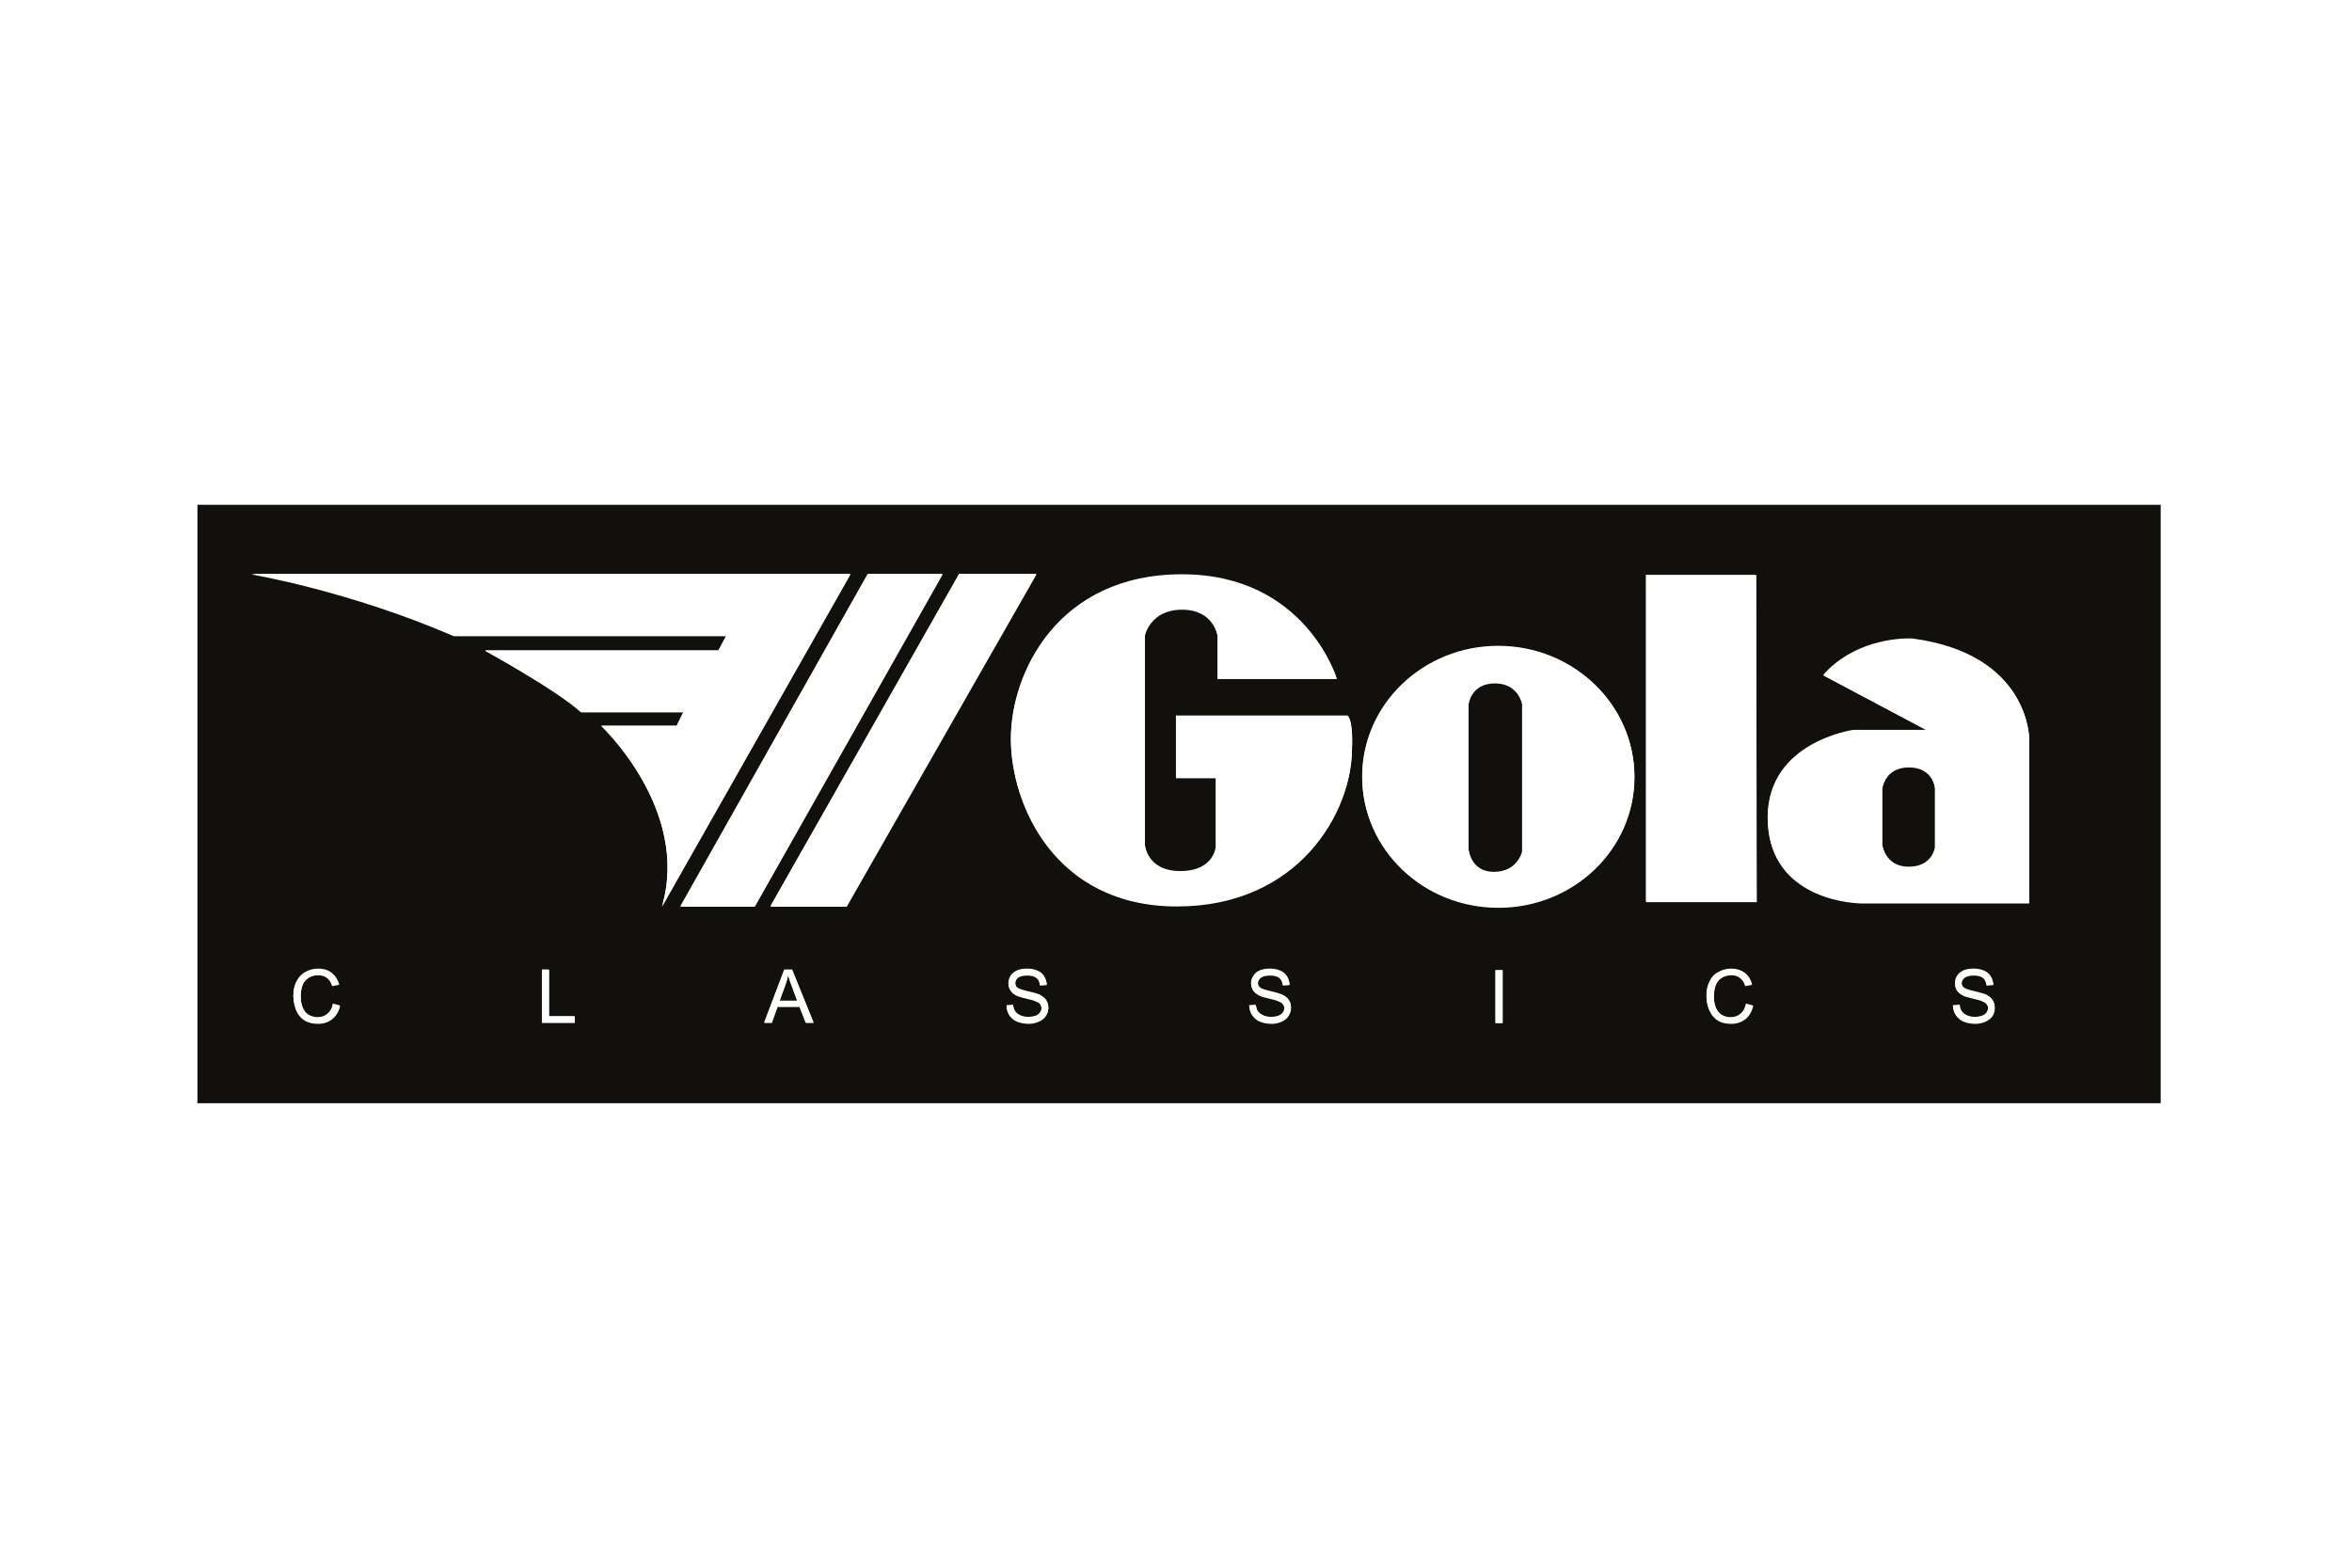 <?xml version="1.0" encoding="UTF-8" standalone="no"?>
<!DOCTYPE svg PUBLIC "-//W3C//DTD SVG 1.1//EN" "http://www.w3.org/Graphics/SVG/1.1/DTD/svg11.dtd">
<svg width="100%" height="100%" viewBox="0 0 600 400" version="1.1" xmlns="http://www.w3.org/2000/svg" xmlns:xlink="http://www.w3.org/1999/xlink" xml:space="preserve" xmlns:serif="http://www.serif.com/" style="fill-rule:evenodd;clip-rule:evenodd;stroke-linejoin:round;stroke-miterlimit:2;">
    <rect x="0" y="0" width="600" height="400" style="fill:white;"/>
    <g transform="matrix(0.212,0,0,0.212,-170.384,-2952.3)">
        <g transform="matrix(4.167,0,0,4.167,-236.22,4055.1)">
            <path d="M873.508,2687.46L306.578,2687.46L306.578,2514.61L873.508,2514.61L873.508,2687.46ZM815.5,2659.2L813.542,2659.36C813.62,2660.38 813.855,2661.32 814.403,2662.1C814.95,2662.88 815.656,2663.51 816.595,2663.9C817.534,2664.29 818.631,2664.53 820.039,2664.53C821.136,2664.53 822.074,2664.29 822.937,2663.9C823.798,2663.51 824.501,2662.96 824.971,2662.26C825.441,2661.55 825.598,2660.77 825.598,2659.98C825.598,2659.12 825.441,2658.42 824.971,2657.79C824.579,2657.17 823.954,2656.7 823.093,2656.23C822.465,2655.99 821.292,2655.68 819.726,2655.29C818.083,2654.9 817.064,2654.58 816.673,2654.19C816.281,2653.88 816.047,2653.41 816.047,2652.86C816.047,2652.24 816.359,2651.69 816.908,2651.22C817.456,2650.83 818.317,2650.59 819.57,2650.59C820.745,2650.59 821.604,2650.83 822.231,2651.3C822.779,2651.77 823.171,2652.55 823.249,2653.49L825.207,2653.33C825.127,2652.47 824.893,2651.61 824.423,2650.91C823.954,2650.2 823.327,2649.65 822.465,2649.34C821.604,2648.95 820.587,2648.79 819.492,2648.79C818.473,2648.79 817.534,2648.95 816.673,2649.26C815.891,2649.65 815.186,2650.12 814.794,2650.83C814.325,2651.45 814.167,2652.24 814.167,2653.02C814.167,2653.64 814.325,2654.35 814.638,2654.9C815.028,2655.44 815.578,2655.91 816.281,2656.31C816.83,2656.62 817.848,2656.93 819.256,2657.24C820.587,2657.56 821.526,2657.79 821.918,2658.03C822.545,2658.26 823.013,2658.5 823.249,2658.89C823.562,2659.28 823.718,2659.67 823.718,2660.14C823.718,2660.61 823.562,2661 823.249,2661.47C823.013,2661.86 822.545,2662.18 821.918,2662.41C821.37,2662.57 820.665,2662.73 819.961,2662.73C819.1,2662.73 818.317,2662.57 817.612,2662.26C816.908,2661.94 816.439,2661.55 816.125,2661.08C815.734,2660.61 815.578,2659.98 815.5,2659.2M749.585,2648.79C748.252,2648.79 747,2649.1 745.904,2649.73C744.731,2650.28 743.87,2651.22 743.322,2652.39C742.695,2653.57 742.382,2654.97 742.382,2656.54C742.382,2657.95 742.617,2659.36 743.165,2660.61C743.712,2661.86 744.496,2662.88 745.513,2663.51C746.532,2664.21 747.862,2664.53 749.505,2664.53C751.072,2664.53 752.48,2664.06 753.577,2663.2C754.672,2662.33 755.377,2661.08 755.847,2659.44L753.811,2658.89C753.497,2660.22 753.029,2661.16 752.245,2661.78C751.463,2662.49 750.524,2662.8 749.349,2662.8C748.41,2662.8 747.549,2662.57 746.766,2662.1C745.984,2661.63 745.435,2660.85 745.043,2659.91C744.652,2658.97 744.496,2657.79 744.496,2656.54C744.496,2655.52 744.652,2654.58 744.965,2653.57C745.279,2652.63 745.826,2651.92 746.61,2651.37C747.393,2650.83 748.332,2650.51 749.505,2650.51C750.524,2650.51 751.385,2650.75 752.011,2651.3C752.716,2651.77 753.185,2652.55 753.577,2653.64L755.533,2653.25C755.142,2651.84 754.438,2650.75 753.421,2649.97C752.324,2649.18 751.072,2648.79 749.585,2648.79M612.196,2659.2L610.318,2659.36C610.396,2660.38 610.632,2661.32 611.179,2662.1C611.727,2662.88 612.432,2663.51 613.371,2663.9C614.31,2664.29 615.406,2664.53 616.814,2664.53C617.911,2664.53 618.85,2664.29 619.712,2663.9C620.573,2663.51 621.278,2662.96 621.669,2662.26C622.139,2661.55 622.373,2660.77 622.373,2659.98C622.373,2659.12 622.217,2658.42 621.747,2657.79C621.356,2657.17 620.73,2656.7 619.79,2656.23C619.242,2655.99 618.067,2655.68 616.502,2655.29C614.858,2654.9 613.841,2654.58 613.449,2654.19C613.058,2653.88 612.824,2653.41 612.824,2652.86C612.824,2652.24 613.136,2651.69 613.685,2651.22C614.232,2650.83 615.094,2650.59 616.346,2650.59C617.52,2650.59 618.381,2650.83 619.006,2651.3C619.556,2651.77 619.947,2652.55 620.025,2653.49L621.983,2653.33C621.904,2652.47 621.669,2651.61 621.198,2650.91C620.73,2650.2 620.103,2649.65 619.242,2649.34C618.381,2648.95 617.364,2648.79 616.267,2648.79C615.25,2648.79 614.31,2648.95 613.449,2649.26C612.588,2649.65 611.961,2650.12 611.571,2650.83C611.101,2651.45 610.866,2652.24 610.866,2653.02C610.866,2653.64 611.101,2654.35 611.413,2654.9C611.805,2655.44 612.352,2655.91 613.058,2656.31C613.605,2656.62 614.624,2656.93 616.033,2657.24C617.364,2657.56 618.303,2657.79 618.694,2658.03C619.32,2658.26 619.79,2658.5 620.025,2658.89C620.339,2659.28 620.495,2659.67 620.495,2660.14C620.495,2660.61 620.339,2661 620.025,2661.47C619.712,2661.86 619.32,2662.18 618.694,2662.41C618.147,2662.57 617.442,2662.73 616.738,2662.73C615.877,2662.73 615.094,2662.57 614.388,2662.26C613.685,2661.94 613.214,2661.55 612.824,2661.08C612.51,2660.61 612.352,2659.98 612.196,2659.2M542.133,2659.2L540.253,2659.36C540.253,2660.38 540.567,2661.32 541.037,2662.1C541.584,2662.88 542.289,2663.51 543.229,2663.9C544.169,2664.29 545.342,2664.53 546.673,2664.53C547.77,2664.53 548.709,2664.29 549.57,2663.9C550.51,2663.51 551.135,2662.96 551.605,2662.26C552.074,2661.55 552.31,2660.77 552.31,2659.98C552.31,2659.12 552.074,2658.42 551.683,2657.79C551.215,2657.17 550.588,2656.7 549.726,2656.23C549.101,2655.99 548.004,2655.68 546.361,2655.29C544.717,2654.9 543.698,2654.58 543.308,2654.19C542.917,2653.88 542.759,2653.41 542.759,2652.86C542.759,2652.24 542.993,2651.69 543.542,2651.22C544.09,2650.83 545.029,2650.59 546.204,2650.59C547.378,2650.59 548.238,2650.83 548.865,2651.3C549.491,2651.77 549.804,2652.55 549.882,2653.49L551.839,2653.33C551.839,2652.47 551.527,2651.61 551.057,2650.91C550.666,2650.2 549.962,2649.65 549.101,2649.34C548.238,2648.95 547.299,2648.79 546.126,2648.79C545.108,2648.79 544.169,2648.95 543.385,2649.26C542.525,2649.65 541.898,2650.12 541.428,2650.83C541.037,2651.45 540.803,2652.24 540.803,2653.02C540.803,2653.64 540.959,2654.35 541.35,2654.9C541.664,2655.44 542.211,2655.91 542.917,2656.31C543.542,2656.62 544.481,2656.93 545.89,2657.24C547.299,2657.56 548.162,2657.79 548.552,2658.03C549.257,2658.26 549.648,2658.5 549.962,2658.89C550.196,2659.28 550.354,2659.67 550.354,2660.14C550.354,2660.61 550.196,2661 549.882,2661.47C549.648,2661.86 549.179,2662.18 548.63,2662.41C548.004,2662.57 547.378,2662.73 546.595,2662.73C545.734,2662.73 544.951,2662.57 544.246,2662.26C543.542,2661.94 543.073,2661.55 542.759,2661.08C542.445,2660.61 542.211,2659.98 542.133,2659.2M341.492,2648.79C340.161,2648.79 338.91,2649.1 337.813,2649.73C336.718,2650.28 335.857,2651.22 335.229,2652.39C334.604,2653.57 334.29,2654.97 334.29,2656.54C334.29,2657.95 334.604,2659.36 335.073,2660.61C335.621,2661.86 336.404,2662.88 337.421,2663.51C338.518,2664.21 339.849,2664.53 341.414,2664.53C343.058,2664.53 344.389,2664.06 345.484,2663.2C346.581,2662.33 347.364,2661.08 347.756,2659.44L345.72,2658.89C345.484,2660.22 344.936,2661.16 344.155,2661.78C343.372,2662.49 342.431,2662.8 341.258,2662.8C340.397,2662.8 339.535,2662.57 338.674,2662.1C337.891,2661.63 337.343,2660.85 336.952,2659.91C336.56,2658.97 336.404,2657.79 336.404,2656.54C336.404,2655.52 336.56,2654.58 336.874,2653.57C337.186,2652.63 337.735,2651.92 338.518,2651.37C339.3,2650.83 340.239,2650.51 341.414,2650.51C342.431,2650.51 343.292,2650.75 343.997,2651.3C344.623,2651.77 345.172,2652.55 345.484,2653.64L347.52,2653.25C347.05,2651.84 346.347,2650.75 345.328,2649.97C344.311,2649.18 342.979,2648.79 341.492,2648.79M681.476,2664.29L683.512,2664.29L683.512,2649.03L681.476,2649.03L681.476,2664.29ZM474.105,2659.67L480.446,2659.67L482.247,2664.29L484.515,2664.29L478.332,2649.03L476.061,2649.03L470.268,2664.29L472.46,2664.29L474.105,2659.67M406.076,2649.03L406.076,2664.29L415.549,2664.29L415.549,2662.49L408.112,2662.49L408.112,2649.03L406.076,2649.03M682.261,2555.55C660.576,2555.55 642.962,2572.46 642.962,2593.29C642.962,2614.19 660.576,2631.02 682.261,2631.02C703.945,2631.02 721.559,2614.19 721.559,2593.29C721.559,2572.46 703.945,2555.55 682.261,2555.55M526.554,2534.73L472.069,2630.71L494.066,2630.71L548.865,2534.73L526.554,2534.73M500.172,2534.73L446.079,2630.71L467.529,2630.71L521.78,2534.73L500.172,2534.73M423.22,2578.57C423.22,2578.57 448.898,2602.68 440.756,2630.71L495.163,2534.73L322.156,2534.73C322.156,2534.73 350.26,2539.43 380.635,2552.58L459.308,2552.58L457.038,2556.81L389.637,2556.81C389.637,2556.81 410.226,2568.08 417.349,2574.58L446.94,2574.58L444.983,2578.57L423.22,2578.57M590.904,2534.89C555.128,2534.89 541.506,2563.31 541.506,2582.33C541.506,2601.35 554.266,2630.63 589.416,2630.63C624.565,2630.63 639.987,2603.47 639.987,2585.07C639.987,2585.07 640.456,2577.32 638.734,2575.67L589.182,2575.67L589.182,2593.6L600.689,2593.6L600.689,2613.49C600.689,2613.49 600.297,2620.61 590.434,2620.61C580.649,2620.61 580.178,2612.86 580.178,2612.86L580.178,2552.42C580.178,2552.42 581.667,2544.91 590.904,2544.91C600.062,2544.91 601.159,2552.42 601.159,2552.42L601.159,2564.95L635.603,2564.95C635.603,2564.95 626.601,2534.89 590.904,2534.89M784.89,2579.82C784.89,2579.82 760.075,2583.19 760.075,2605.11C760.075,2627.11 781.759,2629.77 787.63,2629.77L835.539,2629.77L835.539,2582.09C835.539,2582.09 835.539,2557.9 801.877,2553.44C801.877,2553.44 801.527,2553.42 800.898,2553.42C797.338,2553.42 784.837,2554.15 776.122,2563.93L806.027,2579.82L784.89,2579.82M724.926,2535.04L724.926,2629.38L756.864,2629.38L756.708,2535.04L724.926,2535.04M479.819,2658.03L474.652,2658.03L476.297,2653.57C476.688,2652.55 476.922,2651.61 477.158,2650.59C477.393,2651.45 477.783,2652.55 478.253,2653.8L479.819,2658.03M681.008,2620.84C674.119,2620.84 673.649,2614.11 673.649,2614.11L673.649,2572.31C673.649,2572.31 674.275,2566.2 681.242,2566.2C688.132,2566.2 689.149,2572.31 689.149,2572.31L689.149,2614.97C689.149,2614.97 687.898,2620.84 681.008,2620.84M800.781,2619.36C793.892,2619.36 793.11,2612.86 793.11,2612.86L793.11,2596.73C793.11,2596.73 793.736,2590.47 800.781,2590.47C807.905,2590.47 808.375,2596.58 808.375,2596.58L808.375,2613.72C808.375,2613.72 807.749,2619.36 800.781,2619.36" style="fill:rgb(18,16,13);fill-rule:nonzero;"/>
        </g>
        <g transform="matrix(4.167,0,0,4.167,2219.68,14617.1)">
            <path d="M0,95.741C-35.149,95.741 -47.909,66.462 -47.909,47.44C-47.909,28.417 -34.288,0 1.488,0C37.185,0 46.187,30.06 46.187,30.06L11.743,30.06L11.743,17.535C11.743,17.535 10.646,10.021 1.488,10.021C-7.749,10.021 -9.237,17.535 -9.237,17.535L-9.237,77.97C-9.237,77.97 -8.766,85.72 1.019,85.72C10.882,85.72 11.273,78.597 11.273,78.597L11.273,58.711L-0.234,58.711L-0.234,40.784L49.318,40.784C51.041,42.429 50.571,50.179 50.571,50.179C50.571,68.576 35.149,95.741 0,95.741" style="fill:white;fill-rule:nonzero;"/>
        </g>
        <g transform="matrix(4.167,0,0,4.167,2606.53,14703.2)">
            <path d="M0,75.466C-21.686,75.466 -39.299,58.634 -39.299,37.733C-39.299,16.909 -21.686,0 0,0C21.684,0 39.298,16.909 39.298,37.733C39.298,58.634 21.684,75.466 0,75.466M-1.019,10.646C-7.986,10.646 -8.612,16.753 -8.612,16.753L-8.612,58.556C-8.612,58.556 -8.142,65.288 -1.253,65.288C5.637,65.288 6.888,59.417 6.888,59.417L6.888,16.753C6.888,16.753 5.871,10.646 -1.019,10.646" style="fill:white;fill-rule:nonzero;"/>
        </g>
        <g transform="matrix(-4.167,0,0,4.167,2784.3,14617.8)">
            <path d="M-31.939,94.332L0,94.332L0,0L-31.783,0L-31.939,94.332Z" style="fill:white;fill-rule:nonzero;"/>
        </g>
        <g transform="matrix(4.167,0,0,4.167,3245.19,14694.3)">
            <path d="M0,76.35L-47.91,76.35C-53.78,76.35 -75.464,73.687 -75.464,51.691C-75.464,29.771 -50.649,26.404 -50.649,26.404L-29.513,26.404L-59.417,10.513C-50.703,0.734 -38.201,0 -34.642,0C-34.013,0 -33.663,0.023 -33.663,0.023C0,4.485 0,28.674 0,28.674L0,76.35M-34.758,37.051C-41.803,37.051 -42.429,43.315 -42.429,43.315L-42.429,59.44C-42.429,59.44 -41.647,65.938 -34.758,65.938C-27.79,65.938 -27.165,60.301 -27.165,60.301L-27.165,43.157C-27.165,43.157 -27.634,37.051 -34.758,37.051" style="fill:white;fill-rule:nonzero;"/>
        </g>
        <g transform="matrix(-4.167,0,0,4.167,1959.06,14616.5)">
            <path d="M32.801,95.977L54.799,95.977L0.313,0L-21.998,0L32.801,95.977Z" style="fill:white;fill-rule:nonzero;"/>
        </g>
        <g transform="matrix(-4.167,0,0,4.167,1848.49,14616.5)">
            <path d="M32.801,95.977L54.251,95.977L0.157,0L-21.45,0L32.801,95.977Z" style="fill:white;fill-rule:nonzero;"/>
        </g>
        <g transform="matrix(4.167,0,0,4.167,1600.26,14616.5)">
            <path d="M0,95.977C8.142,67.951 -17.536,43.84 -17.536,43.84L4.228,43.84L6.184,39.847L-23.406,39.847C-30.53,33.349 -51.119,22.078 -51.119,22.078L16.283,22.078L18.553,17.85L-60.121,17.85C-90.496,4.698 -118.6,0 -118.6,0L54.407,0L0,95.977Z" style="fill:white;fill-rule:nonzero;"/>
        </g>
        <g transform="matrix(4.167,0,0,4.167,1186.34,15091.7)">
            <path d="M0,15.735C-1.565,15.735 -2.896,15.422 -3.992,14.718C-5.01,14.091 -5.793,13.073 -6.34,11.821C-6.81,10.568 -7.124,9.159 -7.124,7.749C-7.124,6.184 -6.81,4.775 -6.184,3.6C-5.557,2.427 -4.696,1.486 -3.601,0.939C-2.504,0.313 -1.253,0 0.078,0C1.565,0 2.897,0.391 3.914,1.174C4.933,1.956 5.637,3.053 6.106,4.462L4.07,4.853C3.758,3.758 3.209,2.975 2.584,2.505C1.878,1.956 1.017,1.722 0,1.722C-1.175,1.722 -2.114,2.036 -2.896,2.583C-3.679,3.131 -4.228,3.836 -4.54,4.775C-4.854,5.792 -5.01,6.732 -5.01,7.749C-5.01,9.003 -4.854,10.176 -4.462,11.117C-4.07,12.055 -3.523,12.838 -2.74,13.308C-1.878,13.777 -1.017,14.013 -0.156,14.013C1.017,14.013 1.958,13.699 2.741,12.994C3.523,12.368 4.07,11.429 4.306,10.098L6.342,10.646C5.95,12.29 5.167,13.543 4.07,14.404C2.975,15.265 1.644,15.735 0,15.735" style="fill:white;fill-rule:nonzero;"/>
        </g>
        <g transform="matrix(4.167,0,0,4.167,1495.23,15092.7)">
            <path d="M0,15.264L-9.473,15.264L-9.473,0L-7.437,0L-7.437,13.464L0,13.464L0,15.264Z" style="fill:white;fill-rule:nonzero;"/>
        </g>
        <g transform="matrix(4.167,0,0,4.167,1782.59,15092.7)">
            <path d="M0,15.264L-2.268,15.264L-4.069,10.646L-10.411,10.646L-12.055,15.264L-14.247,15.264L-8.454,0L-6.183,0L0,15.264M-7.358,1.565C-7.593,2.582 -7.827,3.523 -8.219,4.54L-9.863,9.002L-4.696,9.002L-6.262,4.774C-6.732,3.523 -7.122,2.426 -7.358,1.565" style="fill:white;fill-rule:nonzero;"/>
        </g>
        <g transform="matrix(4.167,0,0,4.167,2041.58,15091.7)">
            <path d="M0,15.735C-1.331,15.735 -2.504,15.499 -3.445,15.108C-4.384,14.718 -5.089,14.091 -5.637,13.308C-6.106,12.526 -6.42,11.585 -6.42,10.568L-4.54,10.412C-4.462,11.193 -4.228,11.821 -3.914,12.29C-3.601,12.76 -3.131,13.152 -2.427,13.465C-1.722,13.777 -0.939,13.935 -0.078,13.935C0.705,13.935 1.331,13.777 1.956,13.621C2.506,13.385 2.975,13.073 3.209,12.682C3.523,12.212 3.68,11.821 3.68,11.351C3.68,10.881 3.523,10.49 3.289,10.098C2.975,9.707 2.584,9.473 1.878,9.237C1.488,9.003 0.626,8.767 -0.783,8.454C-2.192,8.14 -3.131,7.828 -3.757,7.515C-4.462,7.123 -5.01,6.653 -5.323,6.106C-5.715,5.558 -5.871,4.853 -5.871,4.228C-5.871,3.444 -5.637,2.661 -5.245,2.036C-4.776,1.33 -4.148,0.861 -3.289,0.469C-2.504,0.156 -1.565,0 -0.548,0C0.626,0 1.565,0.156 2.428,0.547C3.289,0.861 3.992,1.409 4.384,2.114C4.854,2.817 5.166,3.678 5.166,4.54L3.209,4.696C3.131,3.758 2.818,2.975 2.192,2.505C1.565,2.036 0.705,1.8 -0.47,1.8C-1.644,1.8 -2.584,2.036 -3.131,2.427C-3.68,2.895 -3.914,3.444 -3.914,4.072C-3.914,4.619 -3.757,5.089 -3.365,5.401C-2.975,5.792 -1.956,6.106 -0.312,6.497C1.331,6.889 2.428,7.201 3.053,7.437C3.914,7.906 4.542,8.376 5.01,9.003C5.401,9.629 5.637,10.332 5.637,11.193C5.637,11.977 5.401,12.76 4.932,13.465C4.462,14.169 3.836,14.718 2.897,15.108C2.036,15.499 1.097,15.735 0,15.735" style="fill:white;fill-rule:nonzero;"/>
        </g>
        <g transform="matrix(4.167,0,0,4.167,2333.84,15091.7)">
            <path d="M0,15.735C-1.409,15.735 -2.504,15.499 -3.443,15.108C-4.382,14.718 -5.088,14.091 -5.635,13.308C-6.183,12.526 -6.418,11.585 -6.496,10.568L-4.618,10.412C-4.462,11.193 -4.304,11.821 -3.991,12.29C-3.601,12.76 -3.13,13.152 -2.426,13.465C-1.721,13.777 -0.938,13.935 -0.076,13.935C0.627,13.935 1.332,13.777 1.88,13.621C2.506,13.385 2.897,13.073 3.211,12.682C3.524,12.212 3.68,11.821 3.68,11.351C3.68,10.881 3.524,10.49 3.211,10.098C2.975,9.707 2.506,9.473 1.88,9.237C1.488,9.003 0.549,8.767 -0.782,8.454C-2.19,8.14 -3.209,7.828 -3.757,7.515C-4.462,7.123 -5.01,6.653 -5.401,6.106C-5.713,5.558 -5.949,4.853 -5.949,4.228C-5.949,3.444 -5.713,2.661 -5.244,2.036C-4.854,1.33 -4.226,0.861 -3.365,0.469C-2.504,0.156 -1.565,0 -0.548,0C0.549,0 1.566,0.156 2.428,0.547C3.289,0.861 3.916,1.409 4.384,2.114C4.855,2.817 5.089,3.678 5.169,4.54L3.211,4.696C3.133,3.758 2.741,2.975 2.192,2.505C1.566,2.036 0.705,1.8 -0.468,1.8C-1.721,1.8 -2.582,2.036 -3.13,2.427C-3.679,2.895 -3.991,3.444 -3.991,4.072C-3.991,4.619 -3.757,5.089 -3.365,5.401C-2.974,5.792 -1.956,6.106 -0.312,6.497C1.253,6.889 2.428,7.201 2.975,7.437C3.916,7.906 4.542,8.376 4.933,9.003C5.403,9.629 5.559,10.332 5.559,11.193C5.559,11.977 5.325,12.76 4.855,13.465C4.464,14.169 3.758,14.718 2.897,15.108C2.036,15.499 1.097,15.735 0,15.735" style="fill:white;fill-rule:nonzero;"/>
        </g>
        <g transform="matrix(-4.167,0,0,4.167,5451.23,4518.6)">
            <rect x="681.476" y="2537.79" width="2.036" height="15.264" style="fill:white;"/>
        </g>
        <g transform="matrix(4.167,0,0,4.167,2886.72,15091.7)">
            <path d="M0,15.735C-1.643,15.735 -2.974,15.422 -3.992,14.718C-5.01,14.091 -5.793,13.073 -6.34,11.821C-6.888,10.568 -7.123,9.159 -7.123,7.749C-7.123,6.184 -6.81,4.775 -6.183,3.6C-5.635,2.427 -4.774,1.486 -3.601,0.939C-2.506,0.313 -1.253,0 0.08,0C1.566,0 2.819,0.391 3.916,1.174C4.933,1.956 5.637,3.053 6.028,4.462L4.072,4.853C3.68,3.758 3.211,2.975 2.506,2.505C1.88,1.956 1.019,1.722 0,1.722C-1.173,1.722 -2.112,2.036 -2.896,2.583C-3.679,3.131 -4.226,3.836 -4.54,4.775C-4.854,5.792 -5.01,6.732 -5.01,7.749C-5.01,9.003 -4.854,10.176 -4.462,11.117C-4.07,12.055 -3.521,12.838 -2.74,13.308C-1.956,13.777 -1.095,14.013 -0.156,14.013C1.019,14.013 1.958,13.699 2.74,12.994C3.524,12.368 3.992,11.429 4.306,10.098L6.342,10.646C5.872,12.29 5.167,13.543 4.072,14.404C2.975,15.265 1.566,15.735 0,15.735" style="fill:white;fill-rule:nonzero;"/>
        </g>
        <g transform="matrix(4.167,0,0,4.167,3180.61,15091.7)">
            <path d="M0,15.735C-1.409,15.735 -2.506,15.499 -3.445,15.108C-4.384,14.718 -5.089,14.091 -5.637,13.308C-6.184,12.526 -6.42,11.585 -6.498,10.568L-4.54,10.412C-4.462,11.193 -4.306,11.821 -3.914,12.29C-3.601,12.76 -3.131,13.152 -2.428,13.465C-1.722,13.777 -0.939,13.935 -0.078,13.935C0.626,13.935 1.331,13.777 1.878,13.621C2.506,13.385 2.974,13.073 3.209,12.682C3.523,12.212 3.679,11.821 3.679,11.351C3.679,10.881 3.523,10.49 3.209,10.098C2.974,9.707 2.506,9.473 1.878,9.237C1.487,9.003 0.548,8.767 -0.783,8.454C-2.192,8.14 -3.209,7.828 -3.758,7.515C-4.462,7.123 -5.011,6.653 -5.401,6.106C-5.715,5.558 -5.872,4.853 -5.872,4.228C-5.872,3.444 -5.715,2.661 -5.245,2.036C-4.854,1.33 -4.148,0.861 -3.367,0.469C-2.506,0.156 -1.566,0 -0.548,0C0.548,0 1.565,0.156 2.426,0.547C3.287,0.861 3.914,1.409 4.384,2.114C4.854,2.817 5.088,3.678 5.167,4.54L3.209,4.696C3.131,3.758 2.74,2.975 2.192,2.505C1.565,2.036 0.705,1.8 -0.47,1.8C-1.722,1.8 -2.584,2.036 -3.131,2.427C-3.68,2.895 -3.992,3.444 -3.992,4.072C-3.992,4.619 -3.758,5.089 -3.367,5.401C-2.975,5.792 -1.956,6.106 -0.314,6.497C1.253,6.889 2.426,7.201 3.053,7.437C3.914,7.906 4.54,8.376 4.932,9.003C5.401,9.629 5.559,10.332 5.559,11.193C5.559,11.977 5.401,12.76 4.932,13.465C4.462,14.169 3.758,14.718 2.897,15.108C2.034,15.499 1.097,15.735 0,15.735" style="fill:white;fill-rule:nonzero;"/>
        </g>
    </g>
</svg>
